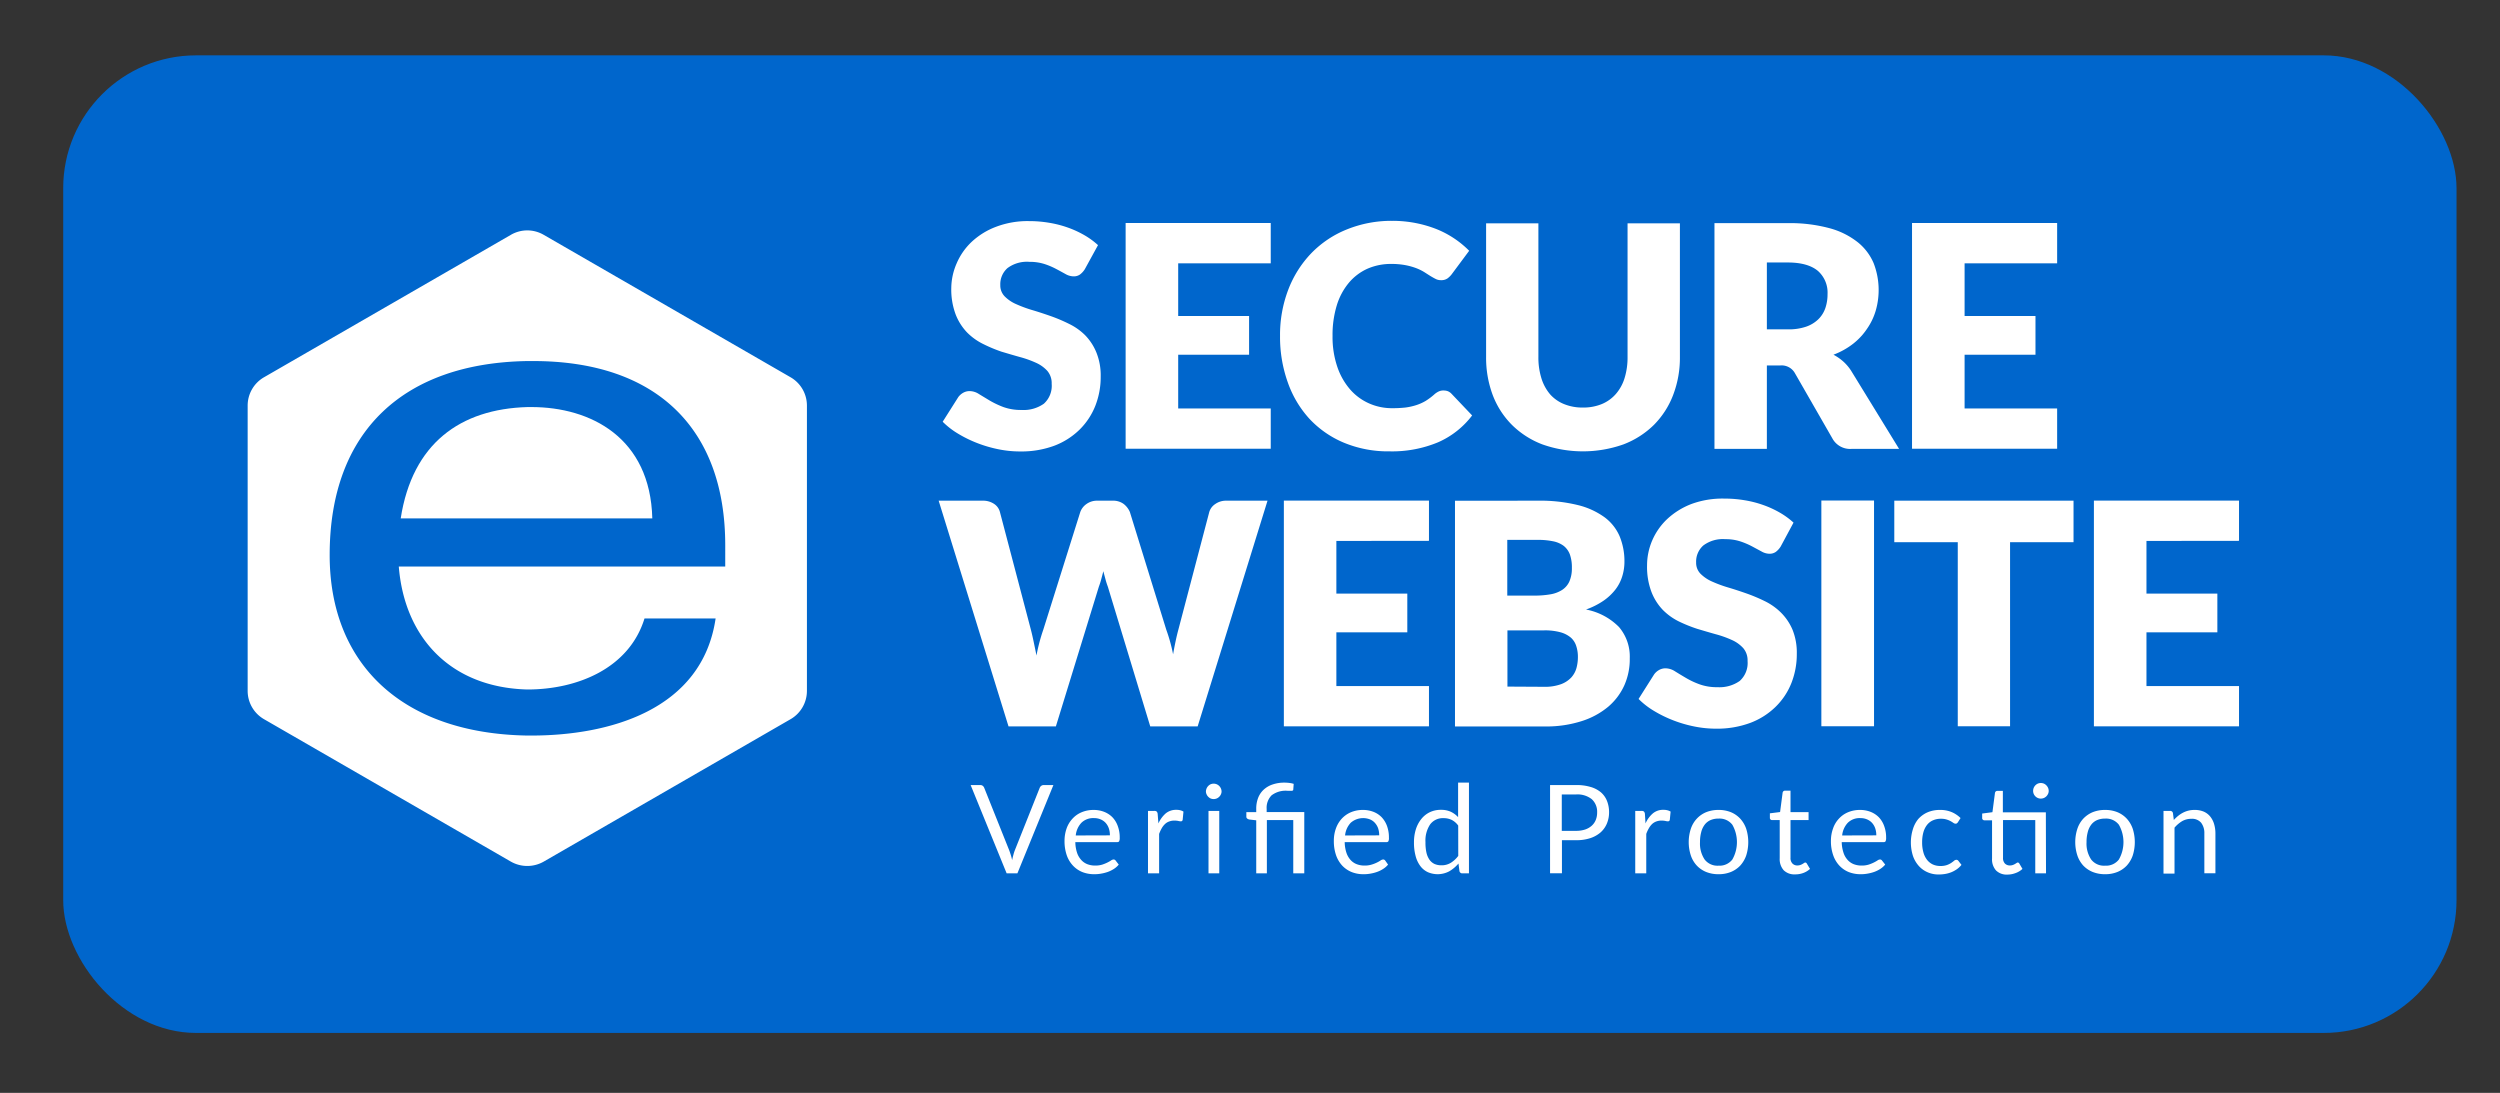 <svg id="Layer_1" data-name="Layer 1" xmlns="http://www.w3.org/2000/svg" viewBox="0 0 465.16 203.34"><rect x="0" y="0" width="465.16" height="203.34" fill="#333333" stroke="none"/><defs><style>.cls-1{fill:#06c;}.cls-2{fill:#fff;}</style></defs><title>Artboard 1</title><rect class="cls-1" x="11.76" y="10.3" width="445.31" height="181.89" rx="24.71"/><path class="cls-2" d="M201.85,50.08a3.67,3.67,0,0,1-.91,1,2,2,0,0,1-1.22.34,3.07,3.07,0,0,1-1.43-.41c-.51-.28-1.08-.6-1.73-.94a13.72,13.72,0,0,0-2.2-.94,9.09,9.09,0,0,0-2.82-.41,6.06,6.06,0,0,0-4.08,1.16,4,4,0,0,0-1.34,3.16,2.91,2.91,0,0,0,.81,2.1,6.81,6.81,0,0,0,2.12,1.44,23.64,23.64,0,0,0,3,1.11c1.12.33,2.27.71,3.44,1.12a29.56,29.56,0,0,1,3.44,1.46,11,11,0,0,1,3,2.13A10,10,0,0,1,204,65.59a11.36,11.36,0,0,1,.8,4.48,14.61,14.61,0,0,1-1,5.44,12.89,12.89,0,0,1-2.93,4.43,13.61,13.61,0,0,1-4.72,3A17.67,17.67,0,0,1,189.81,84a20.3,20.3,0,0,1-4-.4,23.94,23.94,0,0,1-3.93-1.14,22.71,22.71,0,0,1-3.57-1.74,14.59,14.59,0,0,1-2.91-2.25l2.88-4.55a2.85,2.85,0,0,1,.9-.82,2.41,2.41,0,0,1,1.23-.33,3.21,3.21,0,0,1,1.74.55l2,1.21a16.85,16.85,0,0,0,2.55,1.21,9.66,9.66,0,0,0,3.4.54,6.53,6.53,0,0,0,4.12-1.16,4.48,4.48,0,0,0,1.46-3.7,3.52,3.52,0,0,0-.8-2.4,6.31,6.31,0,0,0-2.12-1.52,19.07,19.07,0,0,0-3-1.07c-1.11-.31-2.26-.65-3.43-1A27.3,27.3,0,0,1,182.92,64a11.08,11.08,0,0,1-3-2.16,10.15,10.15,0,0,1-2.11-3.34,13.27,13.27,0,0,1-.81-4.94A11.74,11.74,0,0,1,178,49a12,12,0,0,1,2.79-4,13.73,13.73,0,0,1,4.53-2.8,16.48,16.48,0,0,1,6.13-1.06,22.1,22.1,0,0,1,3.76.31,19.81,19.81,0,0,1,3.47.89,18.32,18.32,0,0,1,3.07,1.41,14.42,14.42,0,0,1,2.55,1.86Z"/><path class="cls-2" d="M219.22,49v9.8h13.19V66H219.22V76h17.22v7.49h-27v-42h27V49Z"/><path class="cls-2" d="M268.7,72.66a2.1,2.1,0,0,1,.69.13,1.94,1.94,0,0,1,.66.45l3.86,4.06a16,16,0,0,1-6.35,5,22.25,22.25,0,0,1-9,1.68A21.44,21.44,0,0,1,250,82.35a18.54,18.54,0,0,1-6.42-4.49,19.66,19.66,0,0,1-4-6.8,25.09,25.09,0,0,1-1.41-8.54,23.55,23.55,0,0,1,1.53-8.62,20.15,20.15,0,0,1,4.29-6.79,19.17,19.17,0,0,1,6.63-4.43A22.06,22.06,0,0,1,259,41.09a22.49,22.49,0,0,1,4.45.42,22,22,0,0,1,3.91,1.15,18,18,0,0,1,6,4l-3.28,4.41a4,4,0,0,1-.75.73,2,2,0,0,1-1.21.33,2.11,2.11,0,0,1-1-.23c-.3-.15-.63-.34-1-.56l-1.13-.72a9.16,9.16,0,0,0-1.47-.72,12,12,0,0,0-2-.56,13.9,13.9,0,0,0-2.67-.23,10.84,10.84,0,0,0-4.42.89,9.75,9.75,0,0,0-3.45,2.61,12,12,0,0,0-2.25,4.2,18.76,18.76,0,0,0-.79,5.69,17.26,17.26,0,0,0,.88,5.74,12.54,12.54,0,0,0,2.39,4.22,10.06,10.06,0,0,0,3.53,2.6,10.44,10.44,0,0,0,4.32.89,22.38,22.38,0,0,0,2.42-.12,11.3,11.3,0,0,0,2-.44,8.73,8.73,0,0,0,1.79-.8,12.12,12.12,0,0,0,1.7-1.29,3.42,3.42,0,0,1,.74-.47A2.06,2.06,0,0,1,268.7,72.66Z"/><path class="cls-2" d="M294.54,75.83a9,9,0,0,0,3.5-.65,7.05,7.05,0,0,0,2.6-1.86,8.11,8.11,0,0,0,1.63-2.95,13,13,0,0,0,.56-4V41.55h9.74V66.41a19.35,19.35,0,0,1-1.26,7.09,15.93,15.93,0,0,1-3.58,5.56,16.39,16.39,0,0,1-5.68,3.63,22.62,22.62,0,0,1-15.06,0,16.25,16.25,0,0,1-5.67-3.63,15.79,15.79,0,0,1-3.58-5.56,19.77,19.77,0,0,1-1.23-7.09V41.55h9.73V66.38a13,13,0,0,0,.56,4,8.44,8.44,0,0,0,1.63,3A6.92,6.92,0,0,0,291,75.18,9,9,0,0,0,294.54,75.83Z"/><path class="cls-2" d="M353.35,83.52h-8.81A3.75,3.75,0,0,1,341,81.68l-7-12.19A2.83,2.83,0,0,0,331.23,68h-2.48V83.52H319v-42h13.65a28.11,28.11,0,0,1,7.76.94,14.51,14.51,0,0,1,5.25,2.61A10,10,0,0,1,348.63,49a13.83,13.83,0,0,1,.37,8.82,11.65,11.65,0,0,1-1.61,3.35A12,12,0,0,1,344.75,64a13.93,13.93,0,0,1-3.61,2,9.2,9.2,0,0,1,1.79,1.23,8.48,8.48,0,0,1,1.49,1.74ZM332.67,61.28a10,10,0,0,0,3.39-.5,6.16,6.16,0,0,0,2.29-1.4,5.36,5.36,0,0,0,1.29-2.08,8,8,0,0,0,.4-2.58,5.39,5.39,0,0,0-1.8-4.32c-1.2-1-3.05-1.56-5.57-1.56h-3.92V61.28Z"/><path class="cls-2" d="M365.54,49v9.8h13.19V66H365.54V76h17.22v7.49h-27v-42h27V49Z"/><path class="cls-2" d="M235.84,93.16l-13,42h-8.82l-7.89-26c-.15-.4-.3-.85-.43-1.34s-.27-1-.41-1.54c-.13.54-.27,1.05-.4,1.54s-.28.94-.43,1.34l-8,26h-8.81l-13-42h8.18a3.69,3.69,0,0,1,2.11.58,2.59,2.59,0,0,1,1.11,1.53l5.76,21.89c.18.69.35,1.44.52,2.26s.35,1.66.52,2.55a33,33,0,0,1,1.27-4.81L201,95.27a3.1,3.1,0,0,1,1.11-1.46,3.33,3.33,0,0,1,2.06-.65H207a3.33,3.33,0,0,1,2.05.59,3.78,3.78,0,0,1,1.18,1.52L217,117.16a30.9,30.9,0,0,1,1.27,4.58c.15-.87.31-1.68.47-2.44s.33-1.47.51-2.14L225,95.27a2.68,2.68,0,0,1,1.09-1.47,3.44,3.44,0,0,1,2.07-.64Z"/><path class="cls-2" d="M248.65,100.65v9.8h13.2v7.2h-13.2v10h17.23v7.49h-27v-42h27v7.49Z"/><path class="cls-2" d="M286.16,93.16a29.29,29.29,0,0,1,7.4.81,14.19,14.19,0,0,1,5,2.28,8.65,8.65,0,0,1,2.81,3.57,12.14,12.14,0,0,1,.88,4.69,9.14,9.14,0,0,1-.41,2.72,7.72,7.72,0,0,1-1.26,2.45,9.92,9.92,0,0,1-2.22,2.09,14,14,0,0,1-3.26,1.64,11.67,11.67,0,0,1,6.14,3.26,8.47,8.47,0,0,1,2,5.82,12,12,0,0,1-1,5,11.37,11.37,0,0,1-3,4,14.51,14.51,0,0,1-4.94,2.68,21.56,21.56,0,0,1-6.71,1H270.72v-42Zm-5.71,7.29v10.37h5.07a17,17,0,0,0,2.91-.23,5.86,5.86,0,0,0,2.2-.81A3.68,3.68,0,0,0,292,108.2a6.06,6.06,0,0,0,.47-2.54,7.18,7.18,0,0,0-.37-2.49,3.69,3.69,0,0,0-1.15-1.6,4.86,4.86,0,0,0-2-.86,13.65,13.65,0,0,0-2.83-.26Zm6.86,27.34a8.71,8.71,0,0,0,3.15-.49,5,5,0,0,0,1.92-1.27,4.38,4.38,0,0,0,.95-1.76,7.82,7.82,0,0,0,.26-2,6.38,6.38,0,0,0-.31-2.07,3.48,3.48,0,0,0-1-1.56,5.09,5.09,0,0,0-1.95-1,10.88,10.88,0,0,0-3.05-.35h-6.8v10.46Z"/><path class="cls-2" d="M331.32,101.69a3.67,3.67,0,0,1-.91,1,2,2,0,0,1-1.22.34,3,3,0,0,1-1.43-.42l-1.73-.93a14.12,14.12,0,0,0-2.2-.94,8.8,8.8,0,0,0-2.82-.42,6.06,6.06,0,0,0-4.08,1.17,4,4,0,0,0-1.34,3.16,2.91,2.91,0,0,0,.81,2.1,7,7,0,0,0,2.12,1.44,23.64,23.64,0,0,0,3,1.11c1.12.33,2.27.71,3.44,1.12a31.32,31.32,0,0,1,3.44,1.45,11.3,11.3,0,0,1,3,2.14,10,10,0,0,1,2.12,3.15,11.36,11.36,0,0,1,.8,4.48,14.61,14.61,0,0,1-1,5.44,12.75,12.75,0,0,1-2.93,4.42,13.57,13.57,0,0,1-4.72,3,17.67,17.67,0,0,1-6.38,1.08,20.3,20.3,0,0,1-4-.4,23.66,23.66,0,0,1-3.93-1.14,22.71,22.71,0,0,1-3.57-1.74,14.59,14.59,0,0,1-2.91-2.25l2.88-4.55a2.85,2.85,0,0,1,.9-.82,2.41,2.41,0,0,1,1.23-.33,3.3,3.3,0,0,1,1.74.54c.59.37,1.25.77,2,1.21a15.13,15.13,0,0,0,2.55,1.21,9.43,9.43,0,0,0,3.4.55,6.53,6.53,0,0,0,4.12-1.16,4.49,4.49,0,0,0,1.46-3.71,3.49,3.49,0,0,0-.8-2.39,6.31,6.31,0,0,0-2.12-1.52,19.07,19.07,0,0,0-3-1.07c-1.11-.31-2.26-.65-3.43-1a27.3,27.3,0,0,1-3.43-1.38,11.08,11.08,0,0,1-3-2.16,10.09,10.09,0,0,1-2.11-3.35,13.18,13.18,0,0,1-.81-4.93,11.74,11.74,0,0,1,.95-4.61,12,12,0,0,1,2.79-4,13.92,13.92,0,0,1,4.53-2.81,16.69,16.69,0,0,1,6.13-1,22.1,22.1,0,0,1,3.76.31,19.81,19.81,0,0,1,3.47.89,18.32,18.32,0,0,1,3.07,1.41,14.42,14.42,0,0,1,2.55,1.86Z"/><path class="cls-2" d="M348.69,135.13h-9.8v-42h9.8Z"/><path class="cls-2" d="M385.81,100.88H374v34.25h-9.73V100.88H352.46V93.16h33.35Z"/><path class="cls-2" d="M399.38,100.65v9.8h13.19v7.2H399.38v10H416.6v7.49h-27v-42h27v7.49Z"/><path class="cls-2" d="M196,146.07l-6.7,16.43h-2l-6.7-16.43h1.78a.74.74,0,0,1,.48.15.91.91,0,0,1,.27.37l4.64,11.6c.1.26.19.54.29.85s.18.62.26,1q.1-.51.24-1a7.75,7.75,0,0,1,.27-.85l4.62-11.6a.9.9,0,0,1,.27-.36.76.76,0,0,1,.49-.16Z"/><path class="cls-2" d="M208.16,160.87a3.85,3.85,0,0,1-.9.8,5.66,5.66,0,0,1-1.13.56,7.39,7.39,0,0,1-1.25.32,6.81,6.81,0,0,1-1.27.11,6,6,0,0,1-2.22-.4,4.93,4.93,0,0,1-1.75-1.2,5.42,5.42,0,0,1-1.16-1.94,8,8,0,0,1-.41-2.66,7,7,0,0,1,.37-2.27,5.22,5.22,0,0,1,1.08-1.83,4.85,4.85,0,0,1,1.71-1.22,5.67,5.67,0,0,1,2.27-.44,5.3,5.3,0,0,1,1.93.35,4.43,4.43,0,0,1,1.54,1,4.55,4.55,0,0,1,1,1.63,6.06,6.06,0,0,1,.37,2.21,1.3,1.3,0,0,1-.11.64c-.06.11-.19.16-.39.16h-7.76a6.65,6.65,0,0,0,.3,1.91,3.65,3.65,0,0,0,.76,1.36,3,3,0,0,0,1.14.82,4,4,0,0,0,1.49.27,4.32,4.32,0,0,0,1.33-.18,7,7,0,0,0,1.63-.77.87.87,0,0,1,.46-.18.45.45,0,0,1,.39.2Zm-1.65-5.44a3.91,3.91,0,0,0-.2-1.31,3,3,0,0,0-.58-1,2.62,2.62,0,0,0-.94-.66,3.06,3.06,0,0,0-1.25-.24,3.13,3.13,0,0,0-2.32.86,4,4,0,0,0-1.06,2.37Z"/><path class="cls-2" d="M215.54,153.21a5.39,5.39,0,0,1,1.35-1.86,3,3,0,0,1,2-.67,2.76,2.76,0,0,1,.71.08,2,2,0,0,1,.6.25l-.15,1.53a.32.32,0,0,1-.34.28,2,2,0,0,1-.47-.07,3.68,3.68,0,0,0-.7-.07,2.68,2.68,0,0,0-1,.17,2.11,2.11,0,0,0-.77.47,3.25,3.25,0,0,0-.61.78,7,7,0,0,0-.49,1.06v7.34H213.6V150.88h1.17a.66.66,0,0,1,.46.13.79.79,0,0,1,.17.44Z"/><path class="cls-2" d="M227.29,147.24a1.26,1.26,0,0,1-.12.55,1.36,1.36,0,0,1-.32.46,1.4,1.4,0,0,1-.47.32,1.56,1.56,0,0,1-.57.11,1.46,1.46,0,0,1-.55-.11,1.42,1.42,0,0,1-.45-.32,1.33,1.33,0,0,1-.31-.46,1.26,1.26,0,0,1-.12-.55,1.53,1.53,0,0,1,.43-1,1.42,1.42,0,0,1,.45-.32,1.46,1.46,0,0,1,.55-.11,1.56,1.56,0,0,1,.57.11,1.5,1.5,0,0,1,.91,1.36Zm-.43,3.64V162.5h-2V150.88Z"/><path class="cls-2" d="M233.74,162.5v-9.87l-1.29-.15a1.06,1.06,0,0,1-.4-.18.43.43,0,0,1-.15-.35v-.84h1.84v-.64a5.54,5.54,0,0,1,.33-1.95,4.11,4.11,0,0,1,1-1.54,4.56,4.56,0,0,1,1.66-1,6.69,6.69,0,0,1,2.3-.36,6.88,6.88,0,0,1,.89.06,3.74,3.74,0,0,1,.79.17l-.08,1.07a.21.21,0,0,1-.08.16.52.52,0,0,1-.2.06h-.75a4.31,4.31,0,0,0-3,.84,3.29,3.29,0,0,0-.92,2.54v.58h7V162.5h-2.05v-9.91h-4.91v9.91Z"/><path class="cls-2" d="M258.27,160.87a3.71,3.71,0,0,1-.91.8,5.41,5.41,0,0,1-1.13.56,7.28,7.28,0,0,1-1.24.32,6.88,6.88,0,0,1-1.27.11,5.89,5.89,0,0,1-2.22-.4,5,5,0,0,1-1.76-1.2,5.55,5.55,0,0,1-1.15-1.94,8,8,0,0,1-.41-2.66,6.71,6.71,0,0,1,.37-2.27,5.36,5.36,0,0,1,1.07-1.83,5,5,0,0,1,1.71-1.22,5.67,5.67,0,0,1,2.27-.44,5.35,5.35,0,0,1,1.94.35,4.3,4.3,0,0,1,1.53,1,4.71,4.71,0,0,1,1,1.63,6.28,6.28,0,0,1,.36,2.21,1.33,1.33,0,0,1-.1.64.42.42,0,0,1-.39.16H250.2a6.65,6.65,0,0,0,.3,1.91,3.78,3.78,0,0,0,.75,1.36,3,3,0,0,0,1.15.82,3.92,3.92,0,0,0,1.49.27,4.3,4.3,0,0,0,1.32-.18,6.36,6.36,0,0,0,1-.39,5.51,5.51,0,0,0,.67-.38.9.9,0,0,1,.47-.18.46.46,0,0,1,.39.2Zm-1.65-5.44a4.19,4.19,0,0,0-.2-1.31,3,3,0,0,0-.59-1,2.5,2.5,0,0,0-.93-.66,3.5,3.5,0,0,0-3.57.62,4,4,0,0,0-1.06,2.37Z"/><path class="cls-2" d="M273.32,145.61V162.5H272.1a.52.52,0,0,1-.55-.42l-.18-1.41a6.61,6.61,0,0,1-1.7,1.44,4.6,4.6,0,0,1-4,.17,3.7,3.7,0,0,1-1.39-1.13,5.35,5.35,0,0,1-.88-1.86,9.4,9.4,0,0,1-.31-2.56,8,8,0,0,1,.34-2.39,5.82,5.82,0,0,1,1-1.92,4.55,4.55,0,0,1,1.57-1.28,4.7,4.7,0,0,1,2.11-.46,4.27,4.27,0,0,1,1.83.36,4.39,4.39,0,0,1,1.36,1v-6.43Zm-2,8a3.38,3.38,0,0,0-1.24-1.07,3.46,3.46,0,0,0-1.49-.31,2.93,2.93,0,0,0-2.49,1.16,5.4,5.4,0,0,0-.87,3.3,8.46,8.46,0,0,0,.19,2A3.79,3.79,0,0,0,266,160a2.41,2.41,0,0,0,.93.76,3.13,3.13,0,0,0,1.25.24,3.25,3.25,0,0,0,1.76-.46,5.22,5.22,0,0,0,1.39-1.29Z"/><path class="cls-2" d="M293.26,146.07a9.08,9.08,0,0,1,2.71.36,5.19,5.19,0,0,1,1.91,1,4.14,4.14,0,0,1,1.13,1.61,5.65,5.65,0,0,1,.38,2.1,5.35,5.35,0,0,1-.41,2.1,4.53,4.53,0,0,1-1.17,1.64,5.57,5.57,0,0,1-1.92,1.07,8.14,8.14,0,0,1-2.63.38h-2.64v6.15h-2.21V146.07Zm0,8.52a5.3,5.3,0,0,0,1.68-.25,3.52,3.52,0,0,0,1.23-.71,2.92,2.92,0,0,0,.75-1.08,3.7,3.7,0,0,0,.25-1.39,3.15,3.15,0,0,0-1-2.46,4.27,4.27,0,0,0-2.94-.88h-2.64v6.77Z"/><path class="cls-2" d="M306.17,153.21a5.28,5.28,0,0,1,1.36-1.86,2.93,2.93,0,0,1,2-.67,2.68,2.68,0,0,1,.7.08,2,2,0,0,1,.61.25l-.15,1.53a.33.33,0,0,1-.35.28,2.19,2.19,0,0,1-.47-.07,3.6,3.6,0,0,0-.7-.07,2.76,2.76,0,0,0-1,.17,2.28,2.28,0,0,0-.77.47,3.49,3.49,0,0,0-.6.78,6.14,6.14,0,0,0-.49,1.06v7.34h-2.05V150.88h1.17a.68.68,0,0,1,.46.13.79.79,0,0,1,.17.44Z"/><path class="cls-2" d="M319.77,150.7a6,6,0,0,1,2.29.42,5,5,0,0,1,1.74,1.21,5.37,5.37,0,0,1,1.11,1.89,8.22,8.22,0,0,1,0,4.94,5.46,5.46,0,0,1-1.11,1.89,5,5,0,0,1-1.74,1.19,6,6,0,0,1-2.29.42,6.11,6.11,0,0,1-2.32-.42,5,5,0,0,1-1.74-1.19,5.17,5.17,0,0,1-1.11-1.89,8,8,0,0,1,0-4.94,5.09,5.09,0,0,1,1.11-1.89,5,5,0,0,1,1.74-1.21A6.11,6.11,0,0,1,319.77,150.7Zm0,10.37a3,3,0,0,0,2.56-1.15,6.56,6.56,0,0,0,0-6.46,3,3,0,0,0-2.56-1.15,3.71,3.71,0,0,0-1.52.29,2.77,2.77,0,0,0-1.08.86,3.8,3.8,0,0,0-.64,1.39,7,7,0,0,0-.22,1.85,5.33,5.33,0,0,0,.86,3.22A3,3,0,0,0,319.77,161.07Z"/><path class="cls-2" d="M334,162.69a2.81,2.81,0,0,1-2.12-.77,3.1,3.1,0,0,1-.74-2.22v-7.11h-1.4a.44.44,0,0,1-.31-.11.42.42,0,0,1-.12-.33v-.82l1.9-.24.47-3.59a.48.48,0,0,1,.15-.28.48.48,0,0,1,.32-.11h1v4h3.36v1.48h-3.36v7a1.44,1.44,0,0,0,.36,1.08,1.22,1.22,0,0,0,.92.36,1.55,1.55,0,0,0,.55-.09,2,2,0,0,0,.41-.19l.29-.18a.37.37,0,0,1,.21-.09.34.34,0,0,1,.29.19l.6,1a3.74,3.74,0,0,1-1.28.77A4.24,4.24,0,0,1,334,162.69Z"/><path class="cls-2" d="M350.77,160.87a4.12,4.12,0,0,1-.91.8,5.66,5.66,0,0,1-1.13.56,7.39,7.39,0,0,1-1.25.32,6.81,6.81,0,0,1-1.27.11,6,6,0,0,1-2.22-.4,4.93,4.93,0,0,1-1.75-1.2,5.41,5.41,0,0,1-1.15-1.94,7.78,7.78,0,0,1-.42-2.66,6.72,6.72,0,0,1,.38-2.27,5.06,5.06,0,0,1,1.07-1.83,4.85,4.85,0,0,1,1.71-1.22,5.67,5.67,0,0,1,2.27-.44,5.3,5.3,0,0,1,1.93.35,4.43,4.43,0,0,1,1.54,1,4.55,4.55,0,0,1,1,1.63,6.06,6.06,0,0,1,.37,2.21,1.46,1.46,0,0,1-.1.64.42.42,0,0,1-.39.16h-7.77a6.64,6.64,0,0,0,.31,1.91,3.64,3.64,0,0,0,.75,1.36,3,3,0,0,0,1.14.82,4,4,0,0,0,1.49.27,4.32,4.32,0,0,0,1.33-.18,7,7,0,0,0,1.63-.77.87.87,0,0,1,.46-.18.45.45,0,0,1,.39.2Zm-1.66-5.44a3.91,3.91,0,0,0-.2-1.31,3,3,0,0,0-.58-1,2.62,2.62,0,0,0-.94-.66,3.06,3.06,0,0,0-1.25-.24,3.13,3.13,0,0,0-2.32.86,4,4,0,0,0-1.06,2.37Z"/><path class="cls-2" d="M364.29,153a.85.85,0,0,1-.19.19.37.37,0,0,1-.25.07.74.74,0,0,1-.38-.14,5.92,5.92,0,0,0-.51-.32,4,4,0,0,0-.74-.31,3.46,3.46,0,0,0-1.09-.15,3.6,3.6,0,0,0-1.51.31,2.85,2.85,0,0,0-1.1.88,4,4,0,0,0-.66,1.38,6.9,6.9,0,0,0-.22,1.83,6.63,6.63,0,0,0,.24,1.87,3.88,3.88,0,0,0,.68,1.38,3,3,0,0,0,1.06.85,3.38,3.38,0,0,0,1.41.29,3.55,3.55,0,0,0,1.23-.18,3.87,3.87,0,0,0,.79-.39c.21-.15.39-.28.53-.4a.65.65,0,0,1,.42-.18.45.45,0,0,1,.39.2l.57.74a4.12,4.12,0,0,1-.86.81,5.34,5.34,0,0,1-1,.55,5.8,5.8,0,0,1-1.17.33,7.24,7.24,0,0,1-1.24.1,5,5,0,0,1-2-.4A4.68,4.68,0,0,1,357,161.1a5.49,5.49,0,0,1-1.08-1.88,8.29,8.29,0,0,1,0-4.93,5.48,5.48,0,0,1,1-1.9,5,5,0,0,1,1.71-1.24,5.75,5.75,0,0,1,2.34-.45,5.37,5.37,0,0,1,2.16.4,5.26,5.26,0,0,1,1.66,1.11Z"/><path class="cls-2" d="M380.69,162.5h-2v-9.91h-6v7a1.48,1.48,0,0,0,.35,1.08,1.25,1.25,0,0,0,.92.36,1.57,1.57,0,0,0,.56-.09,2.22,2.22,0,0,0,.41-.19l.29-.18a.37.37,0,0,1,.21-.09.35.35,0,0,1,.29.19l.59,1a3.61,3.61,0,0,1-1.27.77,4.29,4.29,0,0,1-1.54.29,2.8,2.8,0,0,1-2.11-.77,3.06,3.06,0,0,1-.74-2.22v-7.11h-1.4a.42.42,0,0,1-.31-.11.39.39,0,0,1-.13-.33v-.82l1.91-.25.47-3.58a.48.48,0,0,1,.15-.28.48.48,0,0,1,.32-.11h1v4h8Zm.5-15.34a1.3,1.3,0,0,1-.12.55,1.65,1.65,0,0,1-.32.46,1.62,1.62,0,0,1-.46.31,1.56,1.56,0,0,1-.57.11,1.42,1.42,0,0,1-.55-.11,1.45,1.45,0,0,1-.77-.77,1.46,1.46,0,0,1-.11-.55,1.56,1.56,0,0,1,.11-.57,1.54,1.54,0,0,1,.31-.47,1.47,1.47,0,0,1,.46-.32,1.42,1.42,0,0,1,.55-.11,1.56,1.56,0,0,1,.57.11,1.47,1.47,0,0,1,.46.32,1.56,1.56,0,0,1,.32.47A1.39,1.39,0,0,1,381.19,147.16Z"/><path class="cls-2" d="M391.69,150.7a6,6,0,0,1,2.29.42,5,5,0,0,1,1.74,1.21,5.37,5.37,0,0,1,1.11,1.89,8.22,8.22,0,0,1,0,4.94,5.46,5.46,0,0,1-1.11,1.89,5,5,0,0,1-1.74,1.19,6,6,0,0,1-2.29.42,6.11,6.11,0,0,1-2.32-.42,5.08,5.08,0,0,1-1.75-1.19,5.29,5.29,0,0,1-1.1-1.89,8,8,0,0,1,0-4.94,5.21,5.21,0,0,1,1.1-1.89,5.13,5.13,0,0,1,1.75-1.21A6.11,6.11,0,0,1,391.69,150.7Zm0,10.37a3,3,0,0,0,2.56-1.15,6.56,6.56,0,0,0,0-6.46,3,3,0,0,0-2.56-1.15,3.71,3.71,0,0,0-1.52.29,2.77,2.77,0,0,0-1.08.86,3.8,3.8,0,0,0-.64,1.39,7,7,0,0,0-.22,1.85,5.33,5.33,0,0,0,.86,3.22A3,3,0,0,0,391.69,161.07Z"/><path class="cls-2" d="M404.47,152.57a6.54,6.54,0,0,1,.81-.77,5.37,5.37,0,0,1,.9-.59,4.8,4.8,0,0,1,1-.38,4.74,4.74,0,0,1,1.16-.13A4.23,4.23,0,0,1,410,151a3.18,3.18,0,0,1,1.21.89,3.94,3.94,0,0,1,.74,1.39,6.07,6.07,0,0,1,.26,1.8v7.4h-2.06v-7.4a3.12,3.12,0,0,0-.6-2,2.22,2.22,0,0,0-1.83-.73,3.43,3.43,0,0,0-1.69.43A5.75,5.75,0,0,0,404.6,154v8.55h-2.05V150.88h1.22a.5.5,0,0,1,.54.43Z"/><path class="cls-2" d="M98.87,75.74h-.71c-12.51.35-21.44,6.77-23.6,20.71H98.15l23.22,0C121,81.46,109.94,75.74,98.87,75.74Z"/><path class="cls-2" d="M147.14,70.22l-46-26.54a6.07,6.07,0,0,0-6.06,0l-46,26.54a6.08,6.08,0,0,0-3,5.24v53.09a6.08,6.08,0,0,0,3,5.24l46,26.54a6.17,6.17,0,0,0,6.06,0l46-26.54a6.08,6.08,0,0,0,3-5.24V75.46A6.08,6.08,0,0,0,147.14,70.22Zm-12.2,35.19-36.8,0H74.2c1.06,13.22,9.63,22.51,23.93,22.88,9.29,0,18.93-3.93,21.79-13.22h13.23c-2.52,17.15-20,21.8-34.32,21.79h-.7c-23.23-.37-36.81-13.24-36.79-33.61,0-23.23,14-35.73,36.82-36.07h1.06c22.88,0,35.74,12.52,35.72,34.31Z"/></svg>